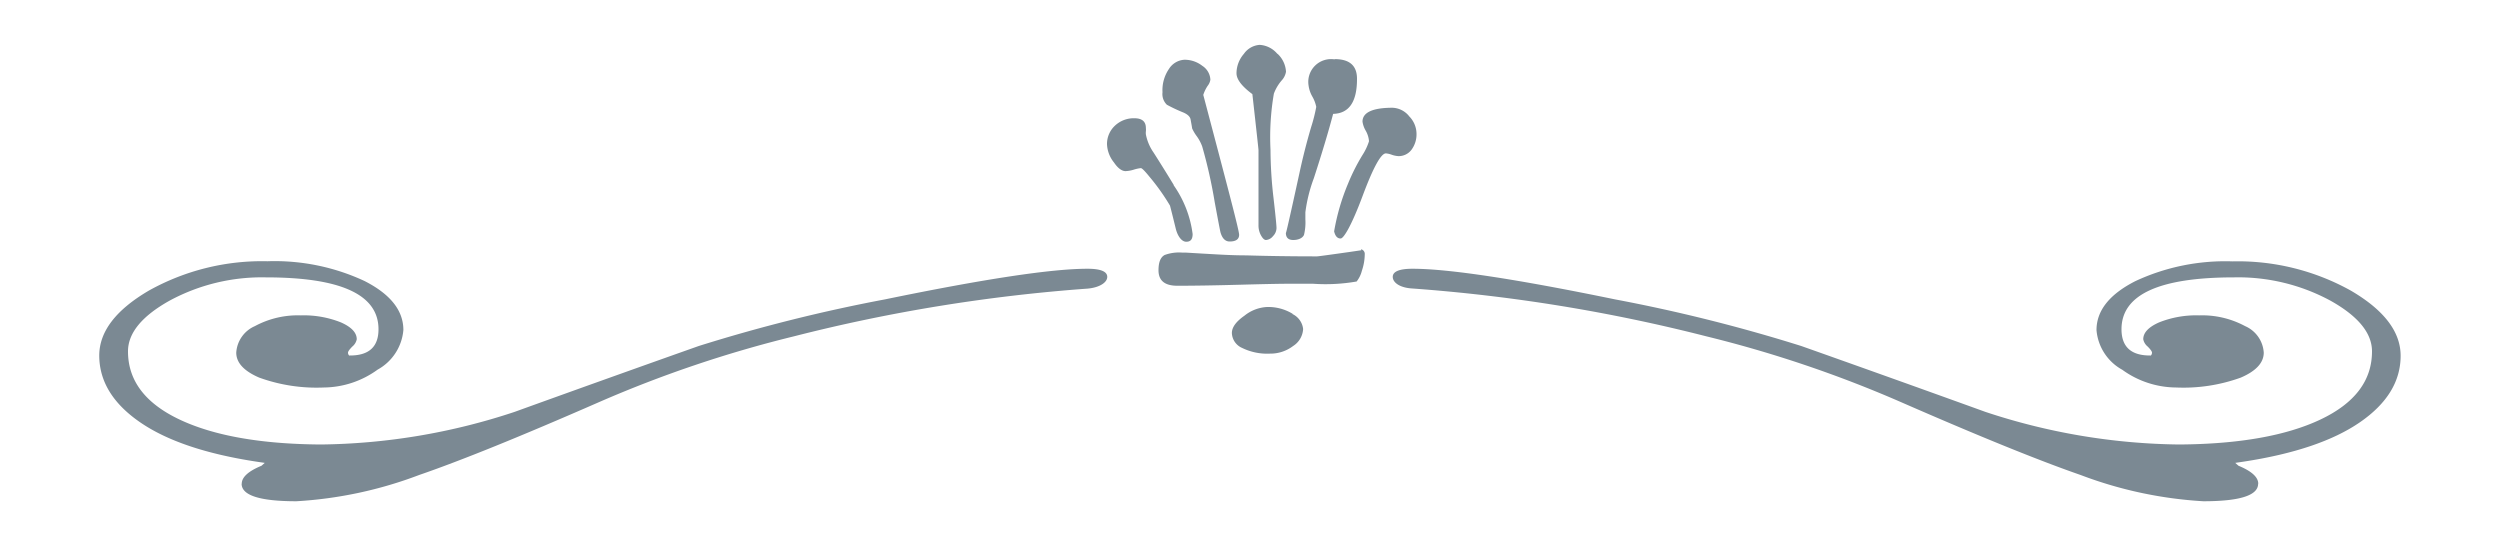 <svg id="Layer_1" data-name="Layer 1" xmlns="http://www.w3.org/2000/svg" viewBox="0 0 200 43.67"><defs><style>.cls-1{fill:#7b8993;}</style></defs><title>Artboard 1</title><path class="cls-1" d="M180.66,38.7q0-.79-1.58-1.44l-.26-.23.61-.09q6.14-.93,9.38-3.17t3.24-5.31q0-2.89-4-5.22a18.58,18.58,0,0,0-9.46-2.33,17,17,0,0,0-7.76,1.58q-3.11,1.58-3.11,3.92a4,4,0,0,0,2.06,3.17A7.43,7.43,0,0,0,174.09,31a13.47,13.47,0,0,0,5.17-.79q1.84-.79,1.84-2a2.48,2.48,0,0,0-1.49-2.12,7.24,7.24,0,0,0-3.68-.86,8,8,0,0,0-3.2.56q-1.27.56-1.27,1.35a1,1,0,0,0,.35.58c.23.23.35.4.35.49a.33.33,0,0,1-.09.23H172c-1.52,0-2.28-.7-2.28-2.1q0-4.15,9-4.15a15.52,15.52,0,0,1,7.71,1.86q3.33,1.86,3.33,4.06,0,3.5-4.12,5.45t-11.3,2a50.83,50.83,0,0,1-15.51-2.61q-7.36-2.66-14.73-5.27a130.19,130.19,0,0,0-14.9-3.73Q117.31,21.5,113,21.5c-1.05,0-1.58.22-1.58.65s.52.87,1.58.93a134.07,134.07,0,0,1,23.48,3.82,96.26,96.26,0,0,1,15.6,5.27q9.38,4.1,14.37,5.83a33,33,0,0,0,9.82,2.1q4.38,0,4.38-1.4"/><path class="cls-1" d="M19.34,38.7q0-.79,1.58-1.44l.26-.23-.61-.09q-6.14-.93-9.38-3.17T7.94,28.45q0-2.89,4-5.22a18.58,18.58,0,0,1,9.46-2.33,17,17,0,0,1,7.76,1.58q3.11,1.58,3.11,3.92a4,4,0,0,1-2.06,3.17A7.43,7.43,0,0,1,25.91,31a13.47,13.47,0,0,1-5.17-.79q-1.84-.79-1.84-2a2.48,2.48,0,0,1,1.49-2.12,7.24,7.24,0,0,1,3.68-.86,8,8,0,0,1,3.2.56q1.27.56,1.27,1.35a1,1,0,0,1-.35.58c-.23.23-.35.4-.35.49a.33.33,0,0,0,.09.23H28c1.52,0,2.28-.7,2.28-2.1q0-4.15-9-4.15a15.52,15.52,0,0,0-7.71,1.86q-3.33,1.86-3.33,4.06,0,3.5,4.12,5.45t11.3,2a50.83,50.83,0,0,0,15.51-2.61q7.36-2.66,14.73-5.27a130.19,130.19,0,0,1,14.9-3.73Q82.69,21.5,87,21.5c1.05,0,1.58.22,1.58.65S88,23,87,23.09A134.07,134.07,0,0,0,63.5,26.91a96.26,96.26,0,0,0-15.6,5.27Q38.53,36.28,33.53,38a33,33,0,0,1-9.82,2.1q-4.38,0-4.38-1.4"/><path class="cls-1" d="M103.42,25.11a3.74,3.74,0,0,0-2.05-.55,3.13,3.13,0,0,0-1.82.7q-1,.7-1,1.38a1.35,1.35,0,0,0,.81,1.19,4.56,4.56,0,0,0,2.24.46,3,3,0,0,0,1.85-.61,1.72,1.72,0,0,0,.8-1.36,1.51,1.51,0,0,0-.86-1.2M93.89,14.78q-.79-1.3-1.6-2.57a3.78,3.78,0,0,1-.62-1.46,1.15,1.15,0,0,1,0-.24,1.14,1.14,0,0,0,0-.27c0-.52-.31-.78-.92-.78a2.19,2.19,0,0,0-1.55.59,2,2,0,0,0-.64,1.48A2.48,2.48,0,0,0,89.12,13c.31.46.63.69.93.69a2.53,2.53,0,0,0,.66-.12,2.82,2.82,0,0,1,.56-.12q.13,0,.68.68a17.27,17.27,0,0,1,1.65,2.32c.16.61.31,1.23.46,1.84s.48,1.05.84,1.05.51-.21.51-.62a8.71,8.71,0,0,0-1.51-3.89m15,5.19-.95.14q-2.46.35-2.59.35-3,0-5.65-.08c-1.22,0-2.38-.08-3.46-.14l-1.35-.08h-.3a3.33,3.33,0,0,0-1.43.19c-.33.18-.49.58-.49,1.22,0,.83.5,1.24,1.51,1.24q2,0,4.94-.08t3.92-.08c.29,0,.66,0,1.11,0l.89,0a14.45,14.45,0,0,0,3.48-.18,2.26,2.26,0,0,0,.42-.86,4.19,4.19,0,0,0,.23-1.31.38.38,0,0,0-.3-.41M96.26,7.6a2.94,2.94,0,0,1,.35-.73,1.05,1.05,0,0,0,.22-.49,1.39,1.39,0,0,0-.64-1.11,2.3,2.3,0,0,0-1.44-.49,1.56,1.56,0,0,0-1.23.73A3,3,0,0,0,93,7.38a1.19,1.19,0,0,0,.35,1A12.51,12.51,0,0,0,94.67,9c.34.15.54.33.58.57s.09.47.12.7a3.33,3.33,0,0,0,.38.64,3.32,3.32,0,0,1,.43.82,39.42,39.42,0,0,1,1,4.46q.41,2.21.46,2.4c.14.49.39.73.73.73.5,0,.76-.18.76-.54s-1-4.11-2.86-11.16m5.92-3.31a2,2,0,0,0-1.41-.72,1.67,1.67,0,0,0-1.27.72,2.38,2.38,0,0,0-.59,1.55q0,.73,1.27,1.67.49,4.38.49,4.48v6a1.63,1.63,0,0,0,.21.84c.13.23.26.35.39.35a.79.79,0,0,0,.56-.31.94.94,0,0,0,.28-.64q0-.33-.24-2.42a34.24,34.24,0,0,1-.24-3.85,20.56,20.56,0,0,1,.27-4.49,3.48,3.48,0,0,1,.62-1.05,1.36,1.36,0,0,0,.35-.7,2.12,2.12,0,0,0-.68-1.44m4.56.45a1.82,1.82,0,0,0-2.08,2.05,2.43,2.43,0,0,0,.31.93,2.72,2.72,0,0,1,.31.82,12.77,12.77,0,0,1-.41,1.62c-.38,1.29-.69,2.53-.94,3.7q-1.08,4.95-1.08,4.76c0,.38.2.57.59.57s.74-.14.86-.41a4.21,4.21,0,0,0,.11-1.24v-.3c0-.13,0-.22,0-.27a12.18,12.18,0,0,1,.68-2.73q1-3.08,1.54-5.14,1.92-.05,1.91-2.81,0-1.57-1.78-1.57m5.93,4.54a1.79,1.79,0,0,0-1.31-.65C109.8,8.62,109,9,109,9.73a2,2,0,0,0,.26.73,2,2,0,0,1,.26.84A4.59,4.59,0,0,1,109,12.4a15.76,15.76,0,0,0-1.16,2.3,17.39,17.39,0,0,0-1.11,3.81c.09.38.26.57.52.57s.91-1.13,1.76-3.41,1.47-3.4,1.86-3.4a1.79,1.79,0,0,1,.47.11,2,2,0,0,0,.53.11,1.28,1.28,0,0,0,1.05-.51,2.07,2.07,0,0,0,.4-1.32,2,2,0,0,0-.61-1.38"/></svg>